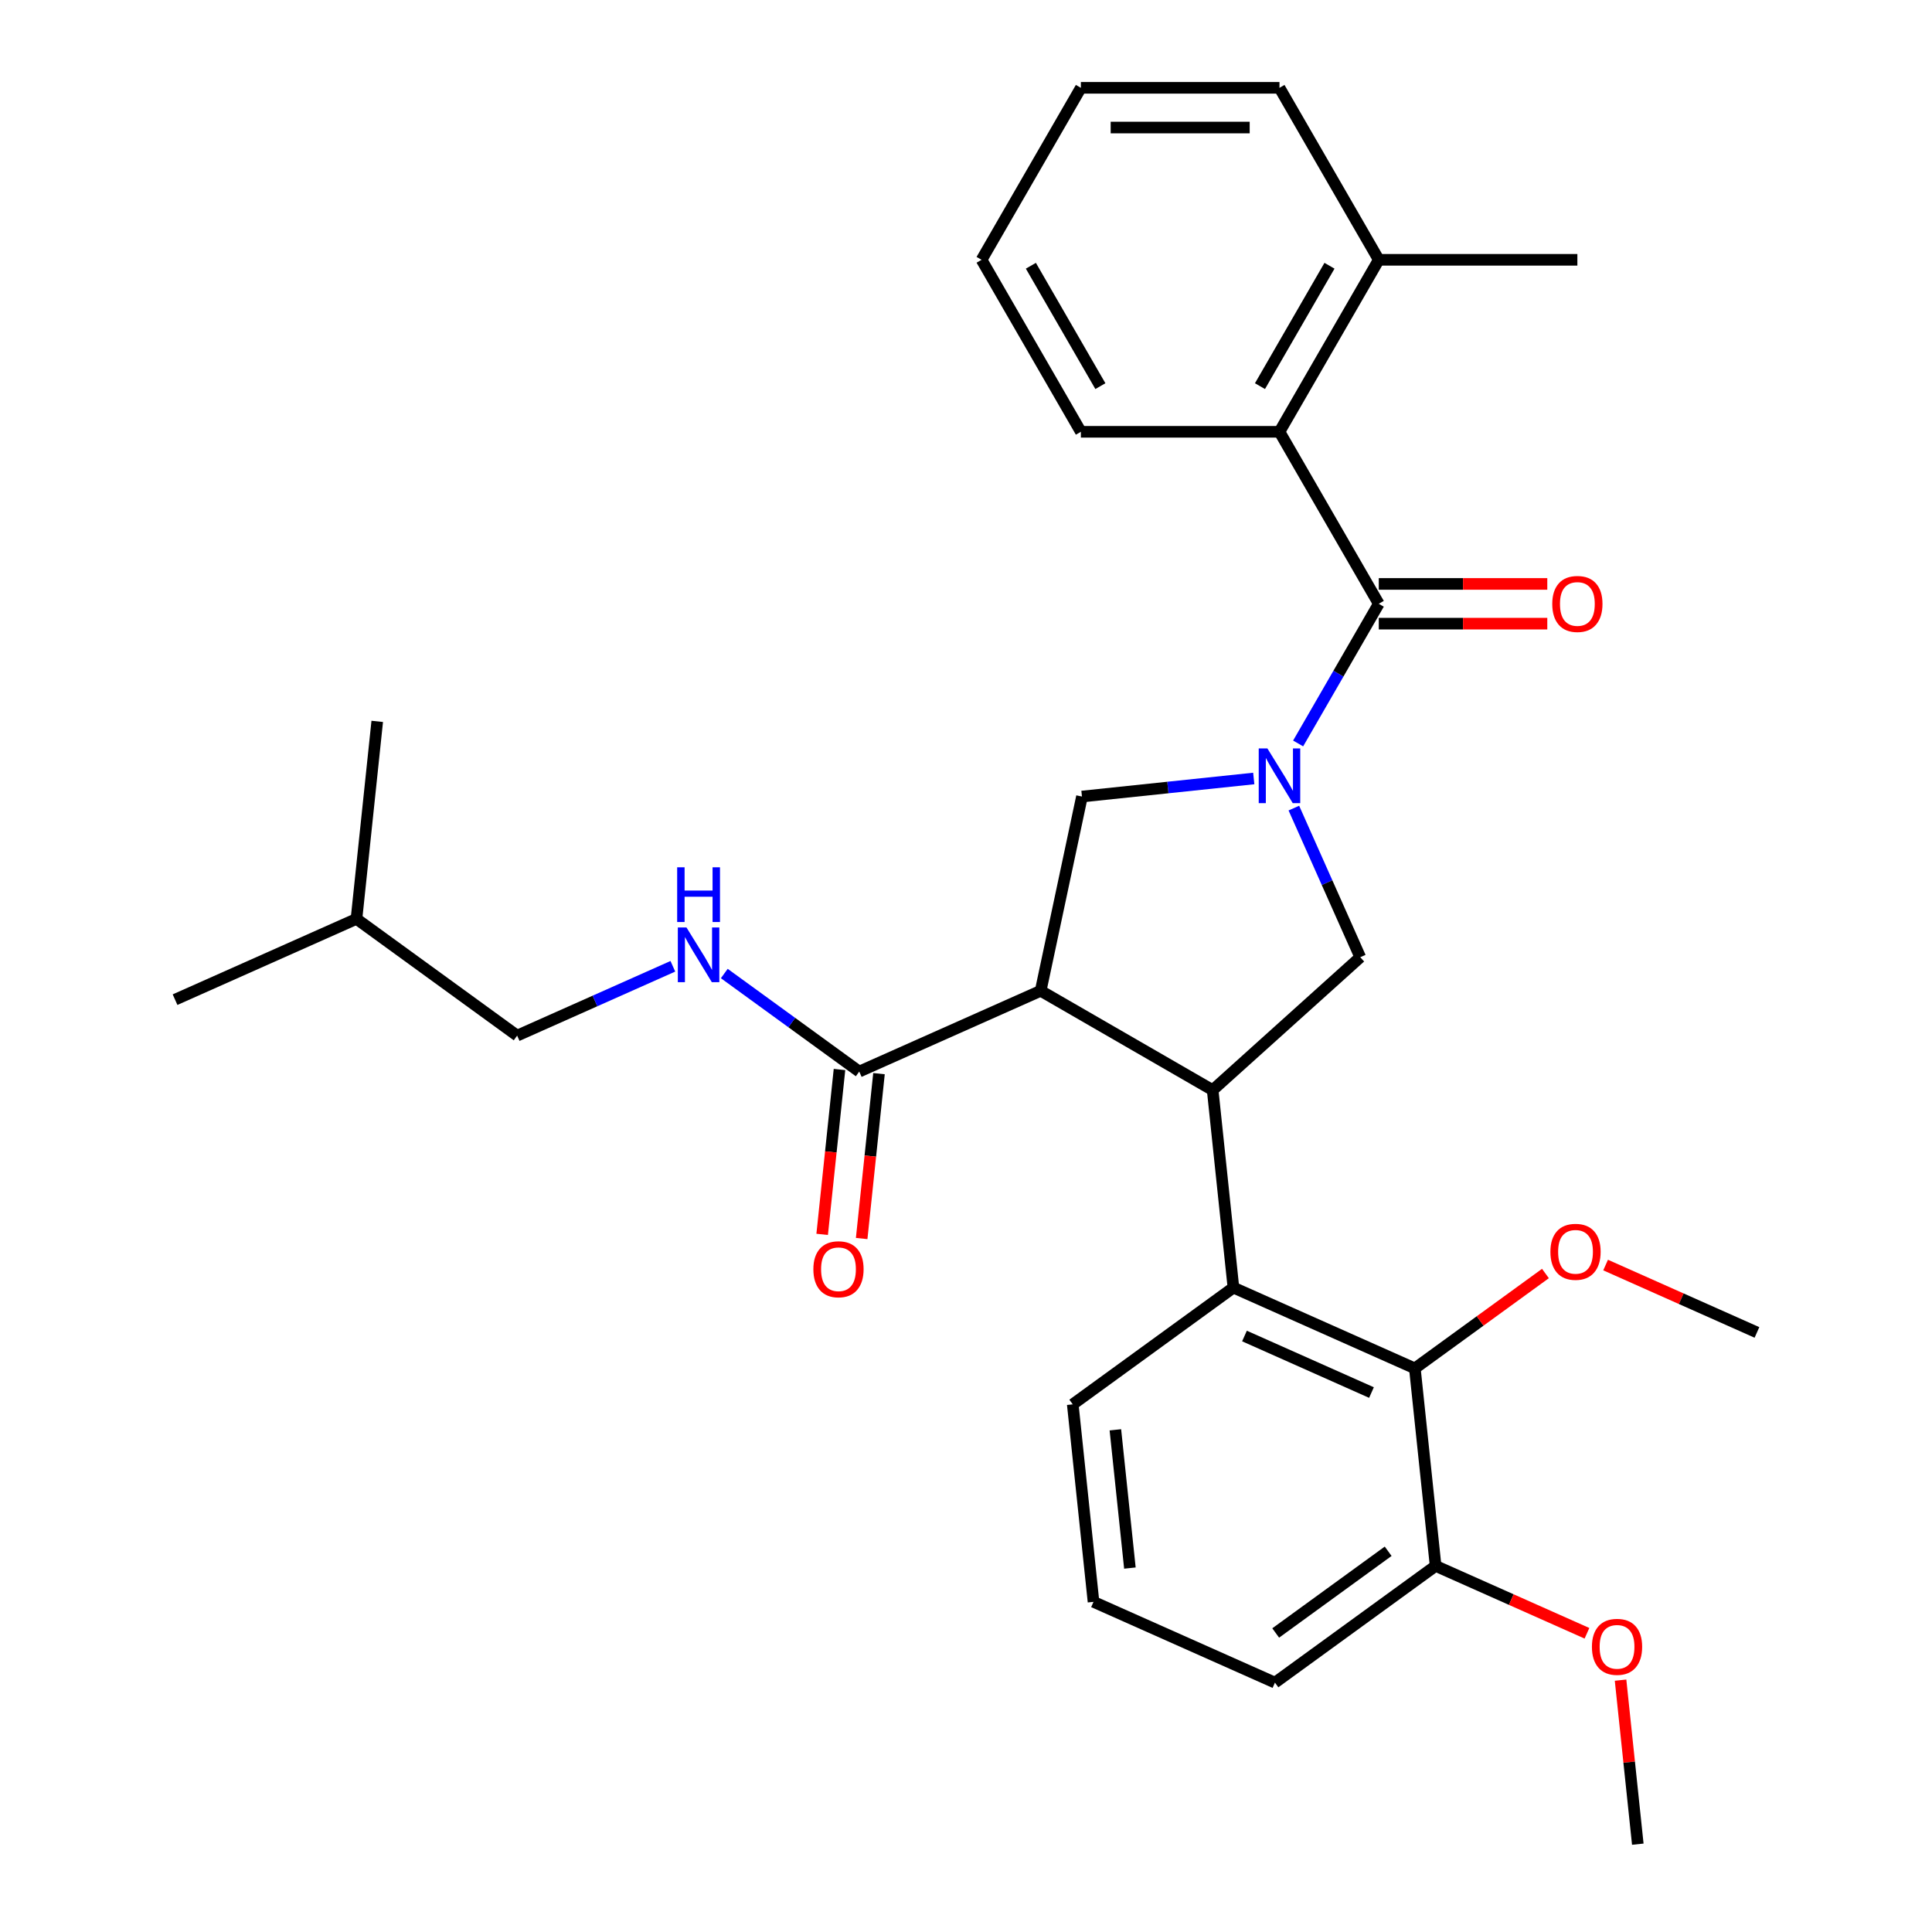 <?xml version='1.0' encoding='iso-8859-1'?>
<svg version='1.1' baseProfile='full'
              xmlns='http://www.w3.org/2000/svg'
                      xmlns:rdkit='http://www.rdkit.org/xml'
                      xmlns:xlink='http://www.w3.org/1999/xlink'
                  xml:space='preserve'
width='1000px' height='1000px' viewBox='0 0 1000 1000'>
<!-- END OF HEADER -->
<rect style='opacity:1.0;fill:#FFFFFF;stroke:none' width='1000' height='1000' x='0' y='0'> </rect>
<path class='bond-0' d='M 662.254,223.499 L 713.651,134.477' style='fill:none;fill-rule:evenodd;stroke:#000000;stroke-width:6px;stroke-linecap:butt;stroke-linejoin:miter;stroke-opacity:1' />
<path class='bond-0' d='M 652.159,199.866 L 688.137,137.551' style='fill:none;fill-rule:evenodd;stroke:#000000;stroke-width:6px;stroke-linecap:butt;stroke-linejoin:miter;stroke-opacity:1' />
<path class='bond-1' d='M 662.254,223.499 L 559.46,223.499' style='fill:none;fill-rule:evenodd;stroke:#000000;stroke-width:6px;stroke-linecap:butt;stroke-linejoin:miter;stroke-opacity:1' />
<path class='bond-2' d='M 662.254,223.499 L 713.651,312.521' style='fill:none;fill-rule:evenodd;stroke:#000000;stroke-width:6px;stroke-linecap:butt;stroke-linejoin:miter;stroke-opacity:1' />
<path class='bond-3' d='M 669.702,418.273 L 686.883,456.862' style='fill:none;fill-rule:evenodd;stroke:#0000FF;stroke-width:6px;stroke-linecap:butt;stroke-linejoin:miter;stroke-opacity:1' />
<path class='bond-3' d='M 686.883,456.862 L 704.064,495.45' style='fill:none;fill-rule:evenodd;stroke:#000000;stroke-width:6px;stroke-linecap:butt;stroke-linejoin:miter;stroke-opacity:1' />
<path class='bond-4' d='M 671.913,384.813 L 692.782,348.667' style='fill:none;fill-rule:evenodd;stroke:#0000FF;stroke-width:6px;stroke-linecap:butt;stroke-linejoin:miter;stroke-opacity:1' />
<path class='bond-4' d='M 692.782,348.667 L 713.651,312.521' style='fill:none;fill-rule:evenodd;stroke:#000000;stroke-width:6px;stroke-linecap:butt;stroke-linejoin:miter;stroke-opacity:1' />
<path class='bond-5' d='M 648.944,402.942 L 604.484,407.615' style='fill:none;fill-rule:evenodd;stroke:#0000FF;stroke-width:6px;stroke-linecap:butt;stroke-linejoin:miter;stroke-opacity:1' />
<path class='bond-5' d='M 604.484,407.615 L 560.023,412.288' style='fill:none;fill-rule:evenodd;stroke:#000000;stroke-width:6px;stroke-linecap:butt;stroke-linejoin:miter;stroke-opacity:1' />
<path class='bond-6' d='M 713.651,322.8 L 757.263,322.8' style='fill:none;fill-rule:evenodd;stroke:#000000;stroke-width:6px;stroke-linecap:butt;stroke-linejoin:miter;stroke-opacity:1' />
<path class='bond-6' d='M 757.263,322.8 L 800.875,322.8' style='fill:none;fill-rule:evenodd;stroke:#FF0000;stroke-width:6px;stroke-linecap:butt;stroke-linejoin:miter;stroke-opacity:1' />
<path class='bond-6' d='M 713.651,302.242 L 757.263,302.242' style='fill:none;fill-rule:evenodd;stroke:#000000;stroke-width:6px;stroke-linecap:butt;stroke-linejoin:miter;stroke-opacity:1' />
<path class='bond-6' d='M 757.263,302.242 L 800.875,302.242' style='fill:none;fill-rule:evenodd;stroke:#FF0000;stroke-width:6px;stroke-linecap:butt;stroke-linejoin:miter;stroke-opacity:1' />
<path class='bond-7' d='M 713.651,134.477 L 816.445,134.477' style='fill:none;fill-rule:evenodd;stroke:#000000;stroke-width:6px;stroke-linecap:butt;stroke-linejoin:miter;stroke-opacity:1' />
<path class='bond-8' d='M 713.651,134.477 L 662.254,45.455' style='fill:none;fill-rule:evenodd;stroke:#000000;stroke-width:6px;stroke-linecap:butt;stroke-linejoin:miter;stroke-opacity:1' />
<path class='bond-9' d='M 559.46,223.499 L 508.063,134.477' style='fill:none;fill-rule:evenodd;stroke:#000000;stroke-width:6px;stroke-linecap:butt;stroke-linejoin:miter;stroke-opacity:1' />
<path class='bond-9' d='M 569.555,199.866 L 533.577,137.551' style='fill:none;fill-rule:evenodd;stroke:#000000;stroke-width:6px;stroke-linecap:butt;stroke-linejoin:miter;stroke-opacity:1' />
<path class='bond-10' d='M 704.064,495.45 L 627.673,564.233' style='fill:none;fill-rule:evenodd;stroke:#000000;stroke-width:6px;stroke-linecap:butt;stroke-linejoin:miter;stroke-opacity:1' />
<path class='bond-11' d='M 560.023,412.288 L 538.651,512.836' style='fill:none;fill-rule:evenodd;stroke:#000000;stroke-width:6px;stroke-linecap:butt;stroke-linejoin:miter;stroke-opacity:1' />
<path class='bond-12' d='M 538.651,512.836 L 444.744,554.646' style='fill:none;fill-rule:evenodd;stroke:#000000;stroke-width:6px;stroke-linecap:butt;stroke-linejoin:miter;stroke-opacity:1' />
<path class='bond-13' d='M 538.651,512.836 L 627.673,564.233' style='fill:none;fill-rule:evenodd;stroke:#000000;stroke-width:6px;stroke-linecap:butt;stroke-linejoin:miter;stroke-opacity:1' />
<path class='bond-14' d='M 627.673,564.233 L 638.418,666.464' style='fill:none;fill-rule:evenodd;stroke:#000000;stroke-width:6px;stroke-linecap:butt;stroke-linejoin:miter;stroke-opacity:1' />
<path class='bond-15' d='M 267.675,536.035 L 184.513,475.614' style='fill:none;fill-rule:evenodd;stroke:#000000;stroke-width:6px;stroke-linecap:butt;stroke-linejoin:miter;stroke-opacity:1' />
<path class='bond-16' d='M 267.675,536.035 L 307.974,518.093' style='fill:none;fill-rule:evenodd;stroke:#000000;stroke-width:6px;stroke-linecap:butt;stroke-linejoin:miter;stroke-opacity:1' />
<path class='bond-16' d='M 307.974,518.093 L 348.272,500.151' style='fill:none;fill-rule:evenodd;stroke:#0000FF;stroke-width:6px;stroke-linecap:butt;stroke-linejoin:miter;stroke-opacity:1' />
<path class='bond-17' d='M 444.744,554.646 L 409.818,529.271' style='fill:none;fill-rule:evenodd;stroke:#000000;stroke-width:6px;stroke-linecap:butt;stroke-linejoin:miter;stroke-opacity:1' />
<path class='bond-17' d='M 409.818,529.271 L 374.892,503.895' style='fill:none;fill-rule:evenodd;stroke:#0000FF;stroke-width:6px;stroke-linecap:butt;stroke-linejoin:miter;stroke-opacity:1' />
<path class='bond-18' d='M 434.521,553.571 L 430.036,596.242' style='fill:none;fill-rule:evenodd;stroke:#000000;stroke-width:6px;stroke-linecap:butt;stroke-linejoin:miter;stroke-opacity:1' />
<path class='bond-18' d='M 430.036,596.242 L 425.551,638.912' style='fill:none;fill-rule:evenodd;stroke:#FF0000;stroke-width:6px;stroke-linecap:butt;stroke-linejoin:miter;stroke-opacity:1' />
<path class='bond-18' d='M 454.967,555.72 L 450.482,598.391' style='fill:none;fill-rule:evenodd;stroke:#000000;stroke-width:6px;stroke-linecap:butt;stroke-linejoin:miter;stroke-opacity:1' />
<path class='bond-18' d='M 450.482,598.391 L 445.997,641.061' style='fill:none;fill-rule:evenodd;stroke:#FF0000;stroke-width:6px;stroke-linecap:butt;stroke-linejoin:miter;stroke-opacity:1' />
<path class='bond-19' d='M 184.513,475.614 L 90.606,517.424' style='fill:none;fill-rule:evenodd;stroke:#000000;stroke-width:6px;stroke-linecap:butt;stroke-linejoin:miter;stroke-opacity:1' />
<path class='bond-20' d='M 184.513,475.614 L 195.258,373.384' style='fill:none;fill-rule:evenodd;stroke:#000000;stroke-width:6px;stroke-linecap:butt;stroke-linejoin:miter;stroke-opacity:1' />
<path class='bond-21' d='M 743.07,810.505 L 659.908,870.925' style='fill:none;fill-rule:evenodd;stroke:#000000;stroke-width:6px;stroke-linecap:butt;stroke-linejoin:miter;stroke-opacity:1' />
<path class='bond-21' d='M 718.511,802.935 L 660.298,845.23' style='fill:none;fill-rule:evenodd;stroke:#000000;stroke-width:6px;stroke-linecap:butt;stroke-linejoin:miter;stroke-opacity:1' />
<path class='bond-22' d='M 743.07,810.505 L 732.325,708.274' style='fill:none;fill-rule:evenodd;stroke:#000000;stroke-width:6px;stroke-linecap:butt;stroke-linejoin:miter;stroke-opacity:1' />
<path class='bond-23' d='M 743.07,810.505 L 782.238,827.944' style='fill:none;fill-rule:evenodd;stroke:#000000;stroke-width:6px;stroke-linecap:butt;stroke-linejoin:miter;stroke-opacity:1' />
<path class='bond-23' d='M 782.238,827.944 L 821.407,845.382' style='fill:none;fill-rule:evenodd;stroke:#FF0000;stroke-width:6px;stroke-linecap:butt;stroke-linejoin:miter;stroke-opacity:1' />
<path class='bond-24' d='M 732.325,708.274 L 638.418,666.464' style='fill:none;fill-rule:evenodd;stroke:#000000;stroke-width:6px;stroke-linecap:butt;stroke-linejoin:miter;stroke-opacity:1' />
<path class='bond-24' d='M 709.877,720.784 L 644.142,691.517' style='fill:none;fill-rule:evenodd;stroke:#000000;stroke-width:6px;stroke-linecap:butt;stroke-linejoin:miter;stroke-opacity:1' />
<path class='bond-25' d='M 732.325,708.274 L 766.121,683.719' style='fill:none;fill-rule:evenodd;stroke:#000000;stroke-width:6px;stroke-linecap:butt;stroke-linejoin:miter;stroke-opacity:1' />
<path class='bond-25' d='M 766.121,683.719 L 799.917,659.165' style='fill:none;fill-rule:evenodd;stroke:#FF0000;stroke-width:6px;stroke-linecap:butt;stroke-linejoin:miter;stroke-opacity:1' />
<path class='bond-26' d='M 638.418,666.464 L 555.256,726.884' style='fill:none;fill-rule:evenodd;stroke:#000000;stroke-width:6px;stroke-linecap:butt;stroke-linejoin:miter;stroke-opacity:1' />
<path class='bond-27' d='M 555.256,726.884 L 566.001,829.115' style='fill:none;fill-rule:evenodd;stroke:#000000;stroke-width:6px;stroke-linecap:butt;stroke-linejoin:miter;stroke-opacity:1' />
<path class='bond-27' d='M 577.314,740.07 L 584.835,811.632' style='fill:none;fill-rule:evenodd;stroke:#000000;stroke-width:6px;stroke-linecap:butt;stroke-linejoin:miter;stroke-opacity:1' />
<path class='bond-28' d='M 659.908,870.925 L 566.001,829.115' style='fill:none;fill-rule:evenodd;stroke:#000000;stroke-width:6px;stroke-linecap:butt;stroke-linejoin:miter;stroke-opacity:1' />
<path class='bond-29' d='M 831.057,654.785 L 870.225,672.224' style='fill:none;fill-rule:evenodd;stroke:#FF0000;stroke-width:6px;stroke-linecap:butt;stroke-linejoin:miter;stroke-opacity:1' />
<path class='bond-29' d='M 870.225,672.224 L 909.394,689.663' style='fill:none;fill-rule:evenodd;stroke:#000000;stroke-width:6px;stroke-linecap:butt;stroke-linejoin:miter;stroke-opacity:1' />
<path class='bond-30' d='M 838.798,869.644 L 843.26,912.095' style='fill:none;fill-rule:evenodd;stroke:#FF0000;stroke-width:6px;stroke-linecap:butt;stroke-linejoin:miter;stroke-opacity:1' />
<path class='bond-30' d='M 843.26,912.095 L 847.722,954.545' style='fill:none;fill-rule:evenodd;stroke:#000000;stroke-width:6px;stroke-linecap:butt;stroke-linejoin:miter;stroke-opacity:1' />
<path class='bond-31' d='M 662.254,45.455 L 559.46,45.455' style='fill:none;fill-rule:evenodd;stroke:#000000;stroke-width:6px;stroke-linecap:butt;stroke-linejoin:miter;stroke-opacity:1' />
<path class='bond-31' d='M 646.835,66.013 L 574.879,66.013' style='fill:none;fill-rule:evenodd;stroke:#000000;stroke-width:6px;stroke-linecap:butt;stroke-linejoin:miter;stroke-opacity:1' />
<path class='bond-32' d='M 508.063,134.477 L 559.46,45.455' style='fill:none;fill-rule:evenodd;stroke:#000000;stroke-width:6px;stroke-linecap:butt;stroke-linejoin:miter;stroke-opacity:1' />
<path  class='atom-1' d='M 655.994 387.383
L 665.274 402.383
Q 666.194 403.863, 667.674 406.543
Q 669.154 409.223, 669.234 409.383
L 669.234 387.383
L 672.994 387.383
L 672.994 415.703
L 669.114 415.703
L 659.154 399.303
Q 657.994 397.383, 656.754 395.183
Q 655.554 392.983, 655.194 392.303
L 655.194 415.703
L 651.514 415.703
L 651.514 387.383
L 655.994 387.383
' fill='#0000FF'/>
<path  class='atom-3' d='M 803.445 312.601
Q 803.445 305.801, 806.805 302.001
Q 810.165 298.201, 816.445 298.201
Q 822.725 298.201, 826.085 302.001
Q 829.445 305.801, 829.445 312.601
Q 829.445 319.481, 826.045 323.401
Q 822.645 327.281, 816.445 327.281
Q 810.205 327.281, 806.805 323.401
Q 803.445 319.521, 803.445 312.601
M 816.445 324.081
Q 820.765 324.081, 823.085 321.201
Q 825.445 318.281, 825.445 312.601
Q 825.445 307.041, 823.085 304.241
Q 820.765 301.401, 816.445 301.401
Q 812.125 301.401, 809.765 304.201
Q 807.445 307.001, 807.445 312.601
Q 807.445 318.321, 809.765 321.201
Q 812.125 324.081, 816.445 324.081
' fill='#FF0000'/>
<path  class='atom-12' d='M 355.322 480.065
L 364.602 495.065
Q 365.522 496.545, 367.002 499.225
Q 368.482 501.905, 368.562 502.065
L 368.562 480.065
L 372.322 480.065
L 372.322 508.385
L 368.442 508.385
L 358.482 491.985
Q 357.322 490.065, 356.082 487.865
Q 354.882 485.665, 354.522 484.985
L 354.522 508.385
L 350.842 508.385
L 350.842 480.065
L 355.322 480.065
' fill='#0000FF'/>
<path  class='atom-12' d='M 350.502 448.913
L 354.342 448.913
L 354.342 460.953
L 368.822 460.953
L 368.822 448.913
L 372.662 448.913
L 372.662 477.233
L 368.822 477.233
L 368.822 464.153
L 354.342 464.153
L 354.342 477.233
L 350.502 477.233
L 350.502 448.913
' fill='#0000FF'/>
<path  class='atom-13' d='M 420.999 656.957
Q 420.999 650.157, 424.359 646.357
Q 427.719 642.557, 433.999 642.557
Q 440.279 642.557, 443.639 646.357
Q 446.999 650.157, 446.999 656.957
Q 446.999 663.837, 443.599 667.757
Q 440.199 671.637, 433.999 671.637
Q 427.759 671.637, 424.359 667.757
Q 420.999 663.877, 420.999 656.957
M 433.999 668.437
Q 438.319 668.437, 440.639 665.557
Q 442.999 662.637, 442.999 656.957
Q 442.999 651.397, 440.639 648.597
Q 438.319 645.757, 433.999 645.757
Q 429.679 645.757, 427.319 648.557
Q 424.999 651.357, 424.999 656.957
Q 424.999 662.677, 427.319 665.557
Q 429.679 668.437, 433.999 668.437
' fill='#FF0000'/>
<path  class='atom-21' d='M 802.487 647.933
Q 802.487 641.133, 805.847 637.333
Q 809.207 633.533, 815.487 633.533
Q 821.767 633.533, 825.127 637.333
Q 828.487 641.133, 828.487 647.933
Q 828.487 654.813, 825.087 658.733
Q 821.687 662.613, 815.487 662.613
Q 809.247 662.613, 805.847 658.733
Q 802.487 654.853, 802.487 647.933
M 815.487 659.413
Q 819.807 659.413, 822.127 656.533
Q 824.487 653.613, 824.487 647.933
Q 824.487 642.373, 822.127 639.573
Q 819.807 636.733, 815.487 636.733
Q 811.167 636.733, 808.807 639.533
Q 806.487 642.333, 806.487 647.933
Q 806.487 653.653, 808.807 656.533
Q 811.167 659.413, 815.487 659.413
' fill='#FF0000'/>
<path  class='atom-23' d='M 823.977 852.395
Q 823.977 845.595, 827.337 841.795
Q 830.697 837.995, 836.977 837.995
Q 843.257 837.995, 846.617 841.795
Q 849.977 845.595, 849.977 852.395
Q 849.977 859.275, 846.577 863.195
Q 843.177 867.075, 836.977 867.075
Q 830.737 867.075, 827.337 863.195
Q 823.977 859.315, 823.977 852.395
M 836.977 863.875
Q 841.297 863.875, 843.617 860.995
Q 845.977 858.075, 845.977 852.395
Q 845.977 846.835, 843.617 844.035
Q 841.297 841.195, 836.977 841.195
Q 832.657 841.195, 830.297 843.995
Q 827.977 846.795, 827.977 852.395
Q 827.977 858.115, 830.297 860.995
Q 832.657 863.875, 836.977 863.875
' fill='#FF0000'/>
</svg>
